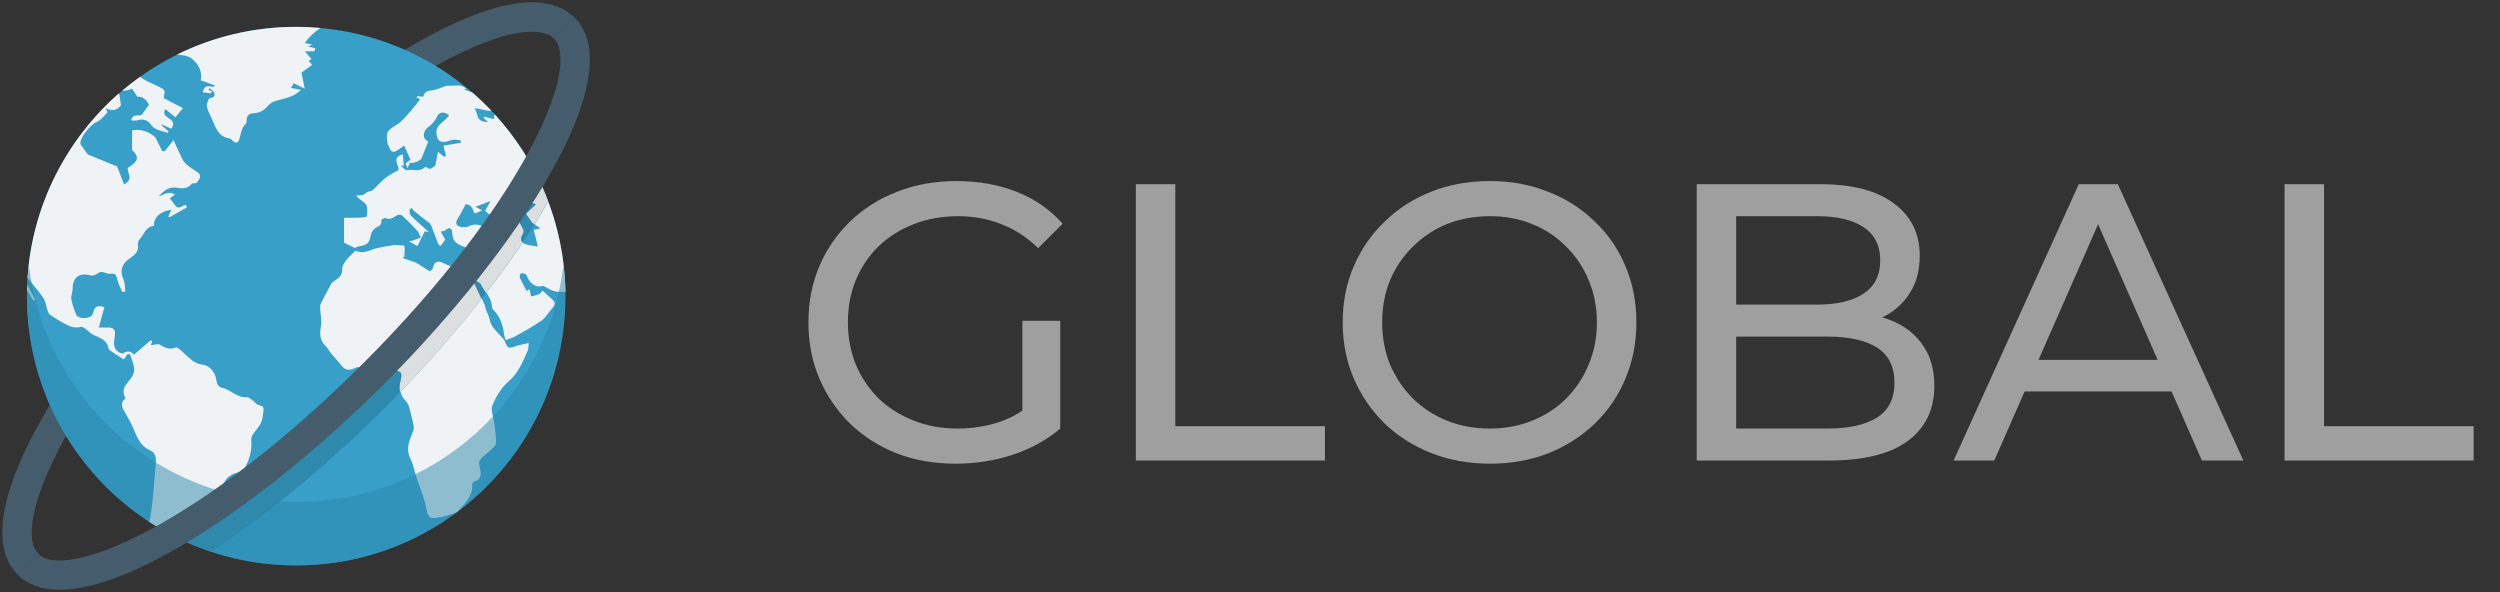 <svg width="76" height="18" viewBox="0 0 76 18" fill="none" xmlns="http://www.w3.org/2000/svg">
<rect x="0" y="0" width="76" height="18" fill="#333333" stroke="none"/>
<path d="M29.052 14.096C28.404 14.096 27.808 13.992 27.264 13.784C26.72 13.568 26.248 13.268 25.848 12.884C25.448 12.492 25.136 12.036 24.912 11.516C24.688 10.996 24.576 10.424 24.576 9.8C24.576 9.176 24.688 8.604 24.912 8.084C25.136 7.564 25.448 7.112 25.848 6.728C26.256 6.336 26.732 6.036 27.276 5.828C27.82 5.612 28.42 5.504 29.076 5.504C29.74 5.504 30.348 5.612 30.9 5.828C31.452 6.044 31.92 6.368 32.304 6.8L31.56 7.544C31.216 7.208 30.84 6.964 30.432 6.812C30.032 6.652 29.596 6.572 29.124 6.572C28.644 6.572 28.196 6.652 27.78 6.812C27.372 6.972 27.016 7.196 26.712 7.484C26.416 7.772 26.184 8.116 26.016 8.516C25.856 8.908 25.776 9.336 25.776 9.8C25.776 10.256 25.856 10.684 26.016 11.084C26.184 11.476 26.416 11.82 26.712 12.116C27.016 12.404 27.372 12.628 27.78 12.788C28.188 12.948 28.632 13.028 29.112 13.028C29.56 13.028 29.988 12.96 30.396 12.824C30.812 12.68 31.196 12.444 31.548 12.116L32.232 13.028C31.816 13.38 31.328 13.648 30.768 13.832C30.216 14.008 29.644 14.096 29.052 14.096ZM31.08 12.872V9.752H32.232V13.028L31.08 12.872ZM34.529 14V5.6H35.73V12.956H40.278V14H34.529ZM45.294 14.096C44.654 14.096 44.058 13.988 43.506 13.772C42.962 13.556 42.49 13.256 42.09 12.872C41.69 12.48 41.378 12.024 41.154 11.504C40.93 10.984 40.818 10.416 40.818 9.8C40.818 9.184 40.93 8.616 41.154 8.096C41.378 7.576 41.69 7.124 42.09 6.74C42.49 6.348 42.962 6.044 43.506 5.828C44.05 5.612 44.646 5.504 45.294 5.504C45.934 5.504 46.522 5.612 47.058 5.828C47.602 6.036 48.074 6.336 48.474 6.728C48.882 7.112 49.194 7.564 49.41 8.084C49.634 8.604 49.746 9.176 49.746 9.8C49.746 10.424 49.634 10.996 49.41 11.516C49.194 12.036 48.882 12.492 48.474 12.884C48.074 13.268 47.602 13.568 47.058 13.784C46.522 13.992 45.934 14.096 45.294 14.096ZM45.294 13.028C45.758 13.028 46.186 12.948 46.578 12.788C46.978 12.628 47.322 12.404 47.61 12.116C47.906 11.82 48.134 11.476 48.294 11.084C48.462 10.692 48.546 10.264 48.546 9.8C48.546 9.336 48.462 8.908 48.294 8.516C48.134 8.124 47.906 7.784 47.61 7.496C47.322 7.2 46.978 6.972 46.578 6.812C46.186 6.652 45.758 6.572 45.294 6.572C44.822 6.572 44.386 6.652 43.986 6.812C43.594 6.972 43.25 7.2 42.954 7.496C42.658 7.784 42.426 8.124 42.258 8.516C42.098 8.908 42.018 9.336 42.018 9.8C42.018 10.264 42.098 10.692 42.258 11.084C42.426 11.476 42.658 11.82 42.954 12.116C43.25 12.404 43.594 12.628 43.986 12.788C44.386 12.948 44.822 13.028 45.294 13.028ZM51.58 14V5.6H55.348C56.316 5.6 57.06 5.796 57.58 6.188C58.1 6.572 58.36 7.1 58.36 7.772C58.36 8.228 58.256 8.612 58.048 8.924C57.848 9.236 57.576 9.476 57.232 9.644C56.888 9.812 56.516 9.896 56.116 9.896L56.332 9.536C56.812 9.536 57.236 9.62 57.604 9.788C57.972 9.956 58.264 10.204 58.48 10.532C58.696 10.852 58.804 11.252 58.804 11.732C58.804 12.452 58.532 13.012 57.988 13.412C57.452 13.804 56.652 14 55.588 14H51.58ZM52.78 13.028H55.54C56.204 13.028 56.712 12.916 57.064 12.692C57.416 12.468 57.592 12.116 57.592 11.636C57.592 11.148 57.416 10.792 57.064 10.568C56.712 10.344 56.204 10.232 55.54 10.232H52.672V9.26H55.24C55.848 9.26 56.32 9.148 56.656 8.924C56.992 8.7 57.16 8.364 57.16 7.916C57.16 7.468 56.992 7.132 56.656 6.908C56.32 6.684 55.848 6.572 55.24 6.572H52.78V13.028ZM59.39 14L63.194 5.6H64.382L68.198 14H66.938L63.542 6.272H64.022L60.626 14H59.39ZM61.01 11.9L61.334 10.94H66.062L66.41 11.9H61.01ZM69.451 14V5.6H70.651V12.956H75.199V14H69.451Z" fill="white" fill-opacity="0.53"/>
<g clip-path="url(#clip0_410_3)">
<path d="M0.538 17.469C-0.257 16.675 -0.035 15.089 1.181 12.885C2.296 10.863 4.124 8.536 6.328 6.328C8.536 4.124 10.863 2.296 12.881 1.181C15.089 -0.035 16.675 -0.257 17.469 0.538L16.836 1.171C16.478 0.812 15.367 0.833 13.314 1.965C11.366 3.037 9.109 4.813 6.961 6.961C2.106 11.816 0.316 15.986 1.167 16.836L0.538 17.469Z" fill="#445C6C"/>
<path d="M9.004 17.188C13.524 17.188 17.188 13.524 17.188 9.004C17.188 4.483 13.524 0.819 9.004 0.819C4.483 0.819 0.819 4.483 0.819 9.004C0.819 13.524 4.483 17.188 9.004 17.188Z" fill="#379FC8"/>
<path d="M15.04 3.477C15.022 3.516 15.015 3.565 15.019 3.621C14.913 3.596 14.815 3.572 14.713 3.547C14.709 3.561 14.706 3.575 14.702 3.586C14.741 3.625 14.783 3.66 14.836 3.709C14.65 3.712 14.548 3.646 14.52 3.53C14.498 3.445 14.463 3.364 14.435 3.284C14.446 3.287 14.488 3.294 14.527 3.301C14.653 3.326 14.783 3.371 14.91 3.368C14.92 3.368 14.927 3.364 14.938 3.364C14.755 3.175 14.565 2.992 14.365 2.816C14.28 2.784 14.193 2.749 14.108 2.718C14.094 2.721 14.136 2.711 14.175 2.696C14.091 2.633 14.031 2.605 13.971 2.598C13.887 2.591 13.802 2.605 13.722 2.609C13.669 2.612 13.609 2.598 13.56 2.612C13.419 2.654 13.282 2.732 13.138 2.746C12.994 2.76 12.899 2.795 12.867 2.939C12.804 2.936 12.741 2.929 12.674 2.925C12.67 2.939 12.67 2.95 12.667 2.964C12.706 2.985 12.741 3.009 12.769 3.023C12.66 3.157 12.565 3.291 12.452 3.414C12.336 3.54 12.227 3.684 12.087 3.776C11.749 3.987 11.728 4.001 11.784 4.37C11.788 4.402 11.816 4.426 11.827 4.458C11.872 4.623 11.96 4.658 12.094 4.563C12.157 4.518 12.22 4.472 12.287 4.423C12.354 4.577 12.414 4.714 12.477 4.855C12.431 4.894 12.382 4.929 12.333 4.968C12.35 5.01 12.364 5.052 12.389 5.112C12.417 5.041 12.438 4.992 12.459 4.943C12.537 4.982 12.779 4.894 12.814 4.813C12.885 4.651 12.944 4.486 13.018 4.303C12.888 4.243 12.843 4.11 12.931 3.955C12.973 3.885 13.06 3.843 13.12 3.779C13.177 3.716 13.24 3.649 13.271 3.572C13.338 3.403 13.496 3.368 13.655 3.512C13.605 3.565 13.56 3.621 13.504 3.667C13.363 3.786 13.222 3.888 13.278 4.124C13.314 4.275 13.384 4.324 13.514 4.314C13.605 4.307 13.693 4.257 13.788 4.247C13.862 4.24 13.936 4.264 14.01 4.271C14.01 4.296 14.01 4.317 14.006 4.342C13.827 4.37 13.648 4.398 13.482 4.426C13.511 4.553 13.532 4.651 13.556 4.746C13.539 4.753 13.518 4.757 13.5 4.764C13.454 4.729 13.409 4.693 13.314 4.616C13.282 4.781 13.257 4.904 13.233 5.041C13.162 5.066 13.082 5.207 12.962 5.077C12.955 5.07 12.92 5.077 12.909 5.087C12.751 5.242 12.547 5.136 12.368 5.171C12.322 5.179 12.255 5.098 12.203 5.055C12.199 5.052 12.206 5.034 12.21 5.027C12.234 5.034 12.255 5.038 12.273 5.045C12.266 4.922 12.255 4.806 12.248 4.693C11.876 4.785 12.15 5.041 12.115 5.168C11.96 5.259 11.827 5.319 11.718 5.407C11.581 5.52 11.461 5.66 11.331 5.78C11.296 5.811 11.236 5.811 11.19 5.829C11.169 5.836 11.152 5.85 11.134 5.861C11.099 5.885 11.064 5.917 11.025 5.927C10.972 5.941 10.916 5.938 10.825 5.941C10.877 5.998 10.895 6.022 10.916 6.04C10.993 6.107 11.106 6.156 11.141 6.24C11.18 6.339 11.169 6.469 11.148 6.578C11.145 6.602 11.014 6.613 10.941 6.616C10.775 6.623 10.61 6.62 10.459 6.62V7.379C10.596 7.446 10.681 7.485 10.786 7.537C10.821 7.523 10.881 7.492 10.948 7.481C11.173 7.446 11.236 7.372 11.271 7.147C11.285 7.07 11.345 6.979 11.412 6.936C11.507 6.873 11.619 6.848 11.591 6.694C11.588 6.68 11.689 6.616 11.714 6.627C11.862 6.701 11.957 6.609 12.069 6.543C12.108 6.521 12.192 6.525 12.224 6.553C12.382 6.697 12.533 6.845 12.677 7.003C12.73 7.063 12.755 7.147 12.793 7.221C12.713 7.253 12.632 7.284 12.551 7.312C12.526 7.32 12.502 7.323 12.435 7.337C12.544 7.397 12.618 7.439 12.691 7.481C12.769 7.327 12.832 7.193 12.913 7.031C12.916 7.031 12.962 7.042 13.043 7.056C12.99 7.014 12.962 6.989 12.938 6.964C12.786 6.827 12.628 6.694 12.488 6.546C12.452 6.507 12.438 6.402 12.463 6.363C12.519 6.286 12.544 6.37 12.589 6.412C12.737 6.543 12.899 6.655 13.053 6.778C13.082 6.799 13.099 6.834 13.113 6.87C13.187 7.056 13.254 7.242 13.328 7.425C13.338 7.45 13.384 7.46 13.402 7.471C13.454 7.397 13.496 7.337 13.535 7.284C13.489 7.204 13.444 7.123 13.395 7.035C13.447 7.028 13.486 7.035 13.507 7.017C13.634 6.926 13.736 6.87 13.75 7.105C13.753 7.193 13.785 7.298 13.845 7.355C13.918 7.429 14.031 7.474 14.133 7.513C14.182 7.534 14.245 7.52 14.302 7.52C14.354 7.523 14.407 7.534 14.456 7.527C14.52 7.516 14.583 7.488 14.695 7.45C14.636 7.682 14.597 7.861 14.541 8.037C14.527 8.086 14.467 8.149 14.421 8.156C14.277 8.177 14.122 8.205 13.982 8.177C13.799 8.142 13.62 8.065 13.447 7.984C13.303 7.917 13.194 7.97 13.169 8.125C13.162 8.174 13.078 8.251 13.068 8.248C12.948 8.181 12.839 8.1 12.723 8.03C12.677 8.002 12.625 7.977 12.572 7.959C12.463 7.917 12.35 7.882 12.238 7.843C12.255 7.829 12.273 7.815 12.291 7.805C12.294 7.696 12.312 7.583 12.294 7.474C12.291 7.457 12.15 7.46 12.073 7.453C12.048 7.45 12.023 7.439 11.999 7.446C11.746 7.495 11.482 7.513 11.25 7.611C11.071 7.685 10.93 7.678 10.803 7.622C10.702 7.727 10.596 7.812 10.519 7.917C10.463 7.995 10.399 8.093 10.403 8.181C10.413 8.367 10.304 8.448 10.174 8.532C10.136 8.557 10.09 8.589 10.069 8.627C9.963 8.821 9.861 9.018 9.759 9.218C9.738 9.26 9.728 9.313 9.731 9.359C9.738 9.545 9.791 9.735 9.756 9.914C9.714 10.153 9.721 10.35 9.904 10.526C9.97 10.589 10.009 10.677 10.069 10.747C10.167 10.87 10.28 10.979 10.375 11.106C10.501 11.275 10.649 11.268 10.814 11.176C10.839 11.162 10.881 11.155 10.905 11.166C11.102 11.236 11.264 11.141 11.436 11.067C11.588 11.004 11.76 10.969 11.823 11.208C11.83 11.232 11.89 11.261 11.925 11.261C12.21 11.257 12.262 11.303 12.196 11.573C12.136 11.816 12.157 12.016 12.343 12.199C12.393 12.248 12.424 12.326 12.442 12.396C12.495 12.586 12.544 12.776 12.579 12.969C12.589 13.036 12.558 13.113 12.533 13.177C12.431 13.426 12.333 13.665 12.477 13.943C12.568 14.119 12.597 14.33 12.663 14.523C12.727 14.709 12.8 14.892 12.86 15.079C12.913 15.24 12.955 15.405 12.987 15.571C13.011 15.708 13.103 15.775 13.243 15.743C13.338 15.722 13.44 15.718 13.532 15.687C13.672 15.641 13.852 15.616 13.939 15.518C14.14 15.293 14.386 15.075 14.354 14.72C14.351 14.695 14.389 14.646 14.418 14.639C14.674 14.555 14.618 14.368 14.579 14.178C14.565 14.115 14.555 14.017 14.59 13.978C14.685 13.869 14.811 13.781 14.917 13.679C14.98 13.62 15.075 13.549 15.079 13.486C15.082 13.286 15.054 13.085 15.029 12.885C15.008 12.695 14.906 12.473 14.97 12.322C15.079 12.052 15.247 11.777 15.465 11.591C15.761 11.338 15.884 11.007 16.035 10.681C16.07 10.607 16.063 10.508 16.073 10.427C15.954 10.456 15.855 10.473 15.761 10.498C15.659 10.522 15.543 10.593 15.462 10.561C15.391 10.533 15.37 10.389 15.31 10.315C15.156 10.121 14.934 9.974 14.882 9.703C14.861 9.598 14.804 9.503 14.769 9.401C14.752 9.348 14.748 9.288 14.723 9.239C14.621 9.018 14.516 8.796 14.411 8.575C14.428 8.557 14.446 8.539 14.46 8.522C14.52 8.561 14.607 8.589 14.632 8.641C14.738 8.873 14.956 9.056 14.956 9.341C14.956 9.362 14.97 9.39 14.987 9.408C15.209 9.622 15.293 9.896 15.328 10.192C15.335 10.238 15.356 10.283 15.374 10.339C15.476 10.301 15.567 10.276 15.645 10.234C15.922 10.076 16.203 9.928 16.464 9.745C16.601 9.647 16.689 9.475 16.808 9.345C16.921 9.218 16.836 9.144 16.748 9.067C16.668 8.993 16.587 8.919 16.495 8.835C16.481 8.849 16.45 8.909 16.397 8.937C16.32 8.975 16.232 8.989 16.147 9.014C16.133 8.954 16.123 8.891 16.105 8.831C16.102 8.821 16.095 8.814 16.081 8.793C16.056 8.814 16.035 8.835 16.014 8.852C15.943 8.715 15.866 8.582 15.803 8.445C15.789 8.409 15.81 8.325 15.838 8.314C15.877 8.297 15.943 8.314 15.982 8.339C16.014 8.36 16.028 8.413 16.045 8.452C16.151 8.673 16.358 8.754 16.506 8.687C16.657 8.761 16.756 8.831 16.864 8.856C16.97 8.88 17.082 8.877 17.191 8.87C17.149 6.789 16.344 4.901 15.04 3.477ZM15.159 6.845C15.142 6.891 15.054 6.943 15.001 6.94C14.882 6.936 14.755 6.915 14.646 6.87C14.502 6.81 14.382 6.813 14.238 6.884C14.154 6.922 14.013 6.915 13.932 6.87C13.831 6.813 13.869 6.711 13.932 6.613C14.02 6.479 14.091 6.332 14.157 6.205C14.368 6.226 14.368 6.391 14.432 6.493C14.516 6.458 14.586 6.43 14.657 6.398C14.607 6.37 14.555 6.342 14.456 6.286C14.632 6.219 14.762 6.17 14.913 6.11C14.85 6.23 14.801 6.321 14.748 6.416C14.857 6.5 14.973 6.581 15.079 6.676C15.124 6.718 15.173 6.803 15.159 6.845ZM16.225 6.986C16.263 7.133 16.298 7.284 16.351 7.495C16.197 7.467 16.087 7.46 15.989 7.429C15.824 7.376 15.806 7.253 15.887 7.119C15.943 7.028 15.901 6.964 15.859 6.891C15.792 6.768 15.729 6.641 15.676 6.511C15.662 6.472 15.683 6.391 15.718 6.37C15.866 6.261 16 6.089 16.298 6.209C16.179 6.321 16.091 6.405 15.993 6.497C16.063 6.599 16.133 6.708 16.186 6.778C16.267 6.831 16.327 6.87 16.432 6.94C16.32 6.968 16.27 6.979 16.225 6.986Z" fill="#EFF3F5"/>
<path d="M0.837 8.441C0.84 8.448 0.844 8.455 0.851 8.459C1.005 8.662 1.181 8.852 1.322 9.067C1.392 9.172 1.403 9.313 1.445 9.436C1.462 9.485 1.484 9.545 1.526 9.573C1.68 9.675 1.839 9.777 2.004 9.861C2.145 9.935 2.275 9.981 2.457 9.939C2.559 9.914 2.704 10.114 2.844 10.181C3.006 10.259 3.178 10.308 3.266 10.48C3.291 10.533 3.291 10.61 3.329 10.638C3.473 10.747 3.628 10.839 3.762 10.927C3.811 10.86 3.85 10.803 3.892 10.751C3.895 10.747 3.955 10.775 3.962 10.796C4.001 10.905 4.039 11.014 4.068 11.127C4.117 11.338 4.001 11.489 3.874 11.637C3.741 11.791 3.72 11.943 3.818 12.111C3.677 12.206 3.688 12.333 3.758 12.466C3.832 12.604 3.916 12.73 3.983 12.871C4.138 13.177 4.201 13.535 4.57 13.693C4.7 13.75 4.753 13.89 4.739 14.041C4.69 14.572 4.665 15.107 4.584 15.634C4.574 15.711 4.556 15.785 4.535 15.859C4.841 16.059 5.157 16.239 5.491 16.393C5.495 16.365 5.495 16.341 5.502 16.316C5.513 16.33 5.527 16.348 5.537 16.362C5.671 16.288 5.836 16.239 5.934 16.133C6.068 15.996 5.917 15.859 5.843 15.729C6.226 15.838 6.293 15.799 6.427 15.434C6.451 15.363 6.529 15.31 6.571 15.244C6.638 15.135 6.732 15.026 6.746 14.906C6.782 14.611 6.954 14.414 7.249 14.361C7.323 14.347 7.414 14.28 7.45 14.21C7.587 13.957 7.664 13.683 7.639 13.387C7.636 13.335 7.646 13.271 7.675 13.226C7.759 13.096 7.875 12.983 7.938 12.846C7.991 12.73 7.995 12.589 8.012 12.459C8.026 12.326 7.903 12.336 7.826 12.298C7.777 12.273 7.745 12.22 7.699 12.189C7.639 12.146 7.573 12.073 7.513 12.076C7.207 12.104 7.017 11.848 6.75 11.788C6.55 11.742 6.599 11.535 6.539 11.405C6.451 11.211 6.318 11.099 6.11 11.078C6.015 11.067 5.917 11.014 5.839 10.955C5.709 10.856 5.597 10.733 5.474 10.628C5.435 10.596 5.372 10.55 5.34 10.564C5.157 10.638 5.013 10.575 4.859 10.476C4.799 10.438 4.683 10.487 4.584 10.494C4.598 10.455 4.612 10.417 4.627 10.378C4.612 10.368 4.598 10.354 4.584 10.343C4.416 10.487 4.247 10.631 4.071 10.782C3.997 10.698 3.895 10.638 3.751 10.737C3.723 10.758 3.635 10.726 3.593 10.694C3.417 10.568 3.47 10.385 3.491 10.213C3.516 10.02 3.456 9.949 3.266 9.956C3.182 9.96 3.097 9.956 3.006 9.956C3.062 9.742 3.118 9.541 3.171 9.337C2.964 9.274 2.883 9.306 2.834 9.499C2.791 9.664 2.658 9.657 2.545 9.668C2.471 9.675 2.352 9.636 2.327 9.584C2.254 9.432 2.201 9.264 2.169 9.095C2.152 8.996 2.208 8.887 2.208 8.782C2.208 8.423 2.419 8.272 2.774 8.378C2.816 8.388 2.872 8.36 2.918 8.343C2.974 8.318 3.027 8.262 3.08 8.265C3.175 8.269 3.27 8.339 3.357 8.321C3.537 8.293 3.54 8.399 3.572 8.518C3.604 8.641 3.667 8.761 3.72 8.88C3.751 8.873 3.779 8.866 3.811 8.856C3.793 8.736 3.804 8.603 3.755 8.497C3.632 8.237 3.705 8.04 3.913 7.875C3.976 7.826 4.05 7.787 4.103 7.727C4.145 7.685 4.177 7.622 4.191 7.566C4.219 7.471 4.145 7.39 4.254 7.263C4.388 7.109 4.437 6.887 4.686 6.862C4.655 6.616 4.897 6.405 5.21 6.381C5.182 6.441 5.147 6.514 5.115 6.585C5.129 6.588 5.147 6.595 5.161 6.599C5.337 6.5 5.509 6.402 5.685 6.303C5.657 6.254 5.636 6.219 5.639 6.223C5.548 6.258 5.46 6.328 5.404 6.307C5.33 6.279 5.28 6.18 5.224 6.11C5.2 6.082 5.179 6.05 5.161 6.029C5.2 6.001 5.249 5.966 5.319 5.917C5.108 5.787 4.975 5.931 4.823 5.97C4.978 5.804 5.136 5.657 5.396 5.709C5.555 5.741 5.706 5.737 5.822 5.593C5.843 5.565 5.913 5.576 5.959 5.569C6.089 5.456 6.121 5.326 6.029 5.256C5.92 5.171 5.797 5.105 5.692 5.02C5.632 4.971 5.579 4.908 5.544 4.837C5.449 4.648 5.365 4.454 5.277 4.257C5.171 4.391 5.091 4.493 5.01 4.595C4.985 4.595 4.957 4.595 4.932 4.595C4.866 4.465 4.802 4.331 4.725 4.177C4.539 4.015 4.296 3.906 4.015 3.966V4.56C4.236 4.764 4.219 4.894 3.885 5.105C3.864 5.266 4.075 5.449 3.772 5.607C3.695 5.411 3.625 5.228 3.561 5.062C3.273 4.943 2.978 4.823 2.665 4.693C2.637 4.655 2.587 4.581 2.535 4.507C2.503 4.458 2.447 4.409 2.443 4.359C2.436 4.17 2.767 3.769 2.946 3.705C3.027 3.677 3.09 3.596 3.157 3.533C3.199 3.495 3.234 3.449 3.273 3.403L3.266 3.41C3.252 3.378 3.241 3.347 3.213 3.284C3.435 3.407 3.579 3.333 3.677 3.199C3.663 3.111 3.656 3.052 3.646 2.995C3.635 2.943 3.639 2.865 3.611 2.848C3.611 2.848 3.607 2.848 3.607 2.844C2.029 4.236 0.988 6.216 0.837 8.441Z" fill="#EFF3F5"/>
<path d="M5.963 5.569C5.959 5.569 5.959 5.573 5.959 5.573L5.963 5.569Z" fill="#EFF3F5"/>
<path d="M1.072 9.109C0.991 8.958 0.907 8.81 0.826 8.659C0.823 8.712 0.823 8.764 0.819 8.817C0.896 8.919 0.953 9.035 1.016 9.144C1.037 9.134 1.055 9.12 1.072 9.109Z" fill="#EFF3F5"/>
<path d="M9.745 0.851C9.499 0.83 9.253 0.816 9.004 0.816C7.703 0.816 6.472 1.121 5.379 1.659C5.534 1.677 5.713 1.691 5.822 1.775C6.036 1.944 6.159 2.187 6.103 2.443C6.254 2.496 6.388 2.542 6.521 2.591C6.514 2.609 6.507 2.626 6.504 2.64C6.237 2.605 6.237 2.605 6.156 2.805C6.247 2.816 6.332 2.827 6.412 2.837C6.423 2.816 6.434 2.795 6.441 2.77C6.402 2.756 6.363 2.742 6.328 2.732C6.346 2.714 6.363 2.7 6.377 2.682C6.427 2.735 6.5 2.777 6.518 2.841C6.543 2.929 6.49 2.971 6.384 2.981C6.342 2.985 6.279 3.146 6.289 3.227C6.304 3.343 6.367 3.456 6.42 3.565C6.546 3.839 6.616 4.162 6.996 4.215C7.028 4.219 7.052 4.261 7.08 4.286C7.168 4.359 7.232 4.359 7.274 4.236C7.327 4.071 7.334 3.885 7.478 3.758C7.499 3.741 7.492 3.688 7.495 3.649C7.506 3.512 7.58 3.445 7.713 3.442C7.907 3.435 8.047 3.34 8.17 3.192C8.227 3.125 8.325 3.083 8.409 3.059C8.666 2.988 8.937 2.95 9.148 2.732C9.039 2.711 8.937 2.689 8.845 2.672C8.877 2.623 8.909 2.57 8.93 2.531C9.032 2.58 9.13 2.63 9.264 2.696C9.221 2.478 9.19 2.327 9.165 2.208C9.278 2.127 9.383 2.046 9.492 1.969C9.454 1.927 9.415 1.884 9.383 1.849C9.418 1.828 9.446 1.811 9.471 1.793C9.408 1.719 9.345 1.649 9.267 1.561H9.552C9.555 1.554 9.57 1.512 9.587 1.47C9.513 1.448 9.457 1.434 9.366 1.41C9.432 1.385 9.45 1.375 9.499 1.357C9.408 1.336 9.352 1.325 9.267 1.308C9.397 1.118 9.559 0.974 9.745 0.851Z" fill="#EFF3F5"/>
<path d="M4.011 2.693C4.068 2.774 4.12 2.858 4.18 2.946C4.303 2.914 4.458 3.02 4.528 3.189C4.465 3.273 4.402 3.357 4.342 3.442C4.286 3.6 4.054 3.389 3.987 3.66C4.064 3.66 4.134 3.677 4.191 3.656C4.352 3.6 4.5 3.663 4.574 3.772C4.711 3.973 4.915 3.969 5.098 4.039C5.108 4.025 5.115 4.011 5.126 3.997C5.052 3.934 4.978 3.867 4.904 3.804C4.908 3.797 4.915 3.79 4.918 3.783C5.013 3.825 5.108 3.867 5.203 3.913C5.326 3.765 5.245 3.667 5.126 3.589C5.031 3.526 4.946 3.47 5.024 3.315C5.133 3.403 5.231 3.484 5.333 3.565C5.414 3.466 5.488 3.378 5.562 3.287C5.34 3.175 5.136 3.069 4.978 2.985C4.985 2.876 5.02 2.791 4.992 2.749C4.954 2.689 4.869 2.658 4.799 2.623C4.634 2.538 4.451 2.475 4.3 2.366C4.286 2.355 4.271 2.345 4.261 2.334C4.071 2.468 3.888 2.612 3.712 2.76C3.839 2.756 3.952 2.735 4.011 2.693Z" fill="#EFF3F5"/>
<path opacity="0.5" d="M9.004 15.261C4.809 15.261 1.354 12.108 0.875 8.04C0.837 8.357 0.819 8.677 0.819 9.004C0.819 13.525 4.482 17.188 9.004 17.188C13.525 17.188 17.188 13.525 17.188 9.004C17.188 8.677 17.167 8.357 17.132 8.04C16.654 12.108 13.198 15.261 9.004 15.261Z" fill="#2E89AC"/>
<path d="M5.411 16.358C5.737 16.516 6.075 16.654 6.42 16.77C8.156 15.627 10.012 14.08 11.672 12.421C13.669 10.424 15.504 8.146 16.664 6.131C16.534 5.78 16.379 5.442 16.203 5.115C15.279 6.901 13.581 9.253 11.043 11.791C8.972 13.859 7.028 15.37 5.411 16.358Z" fill="#2E89AC"/>
<path d="M16.203 5.115C15.82 5.861 15.3 6.701 14.643 7.611C14.604 7.773 14.569 7.91 14.527 8.044C14.512 8.093 14.453 8.156 14.407 8.163C14.344 8.174 14.28 8.181 14.217 8.188C13.525 9.098 12.698 10.069 11.739 11.078C11.767 11.106 11.791 11.148 11.806 11.211C11.812 11.236 11.872 11.264 11.907 11.264C12.192 11.261 12.245 11.306 12.178 11.577C12.146 11.704 12.139 11.816 12.164 11.921C13.046 11.007 13.883 10.048 14.639 9.088C14.558 8.916 14.477 8.747 14.396 8.575C14.414 8.557 14.432 8.539 14.446 8.522C14.505 8.561 14.593 8.589 14.618 8.641C14.66 8.733 14.72 8.817 14.776 8.905C15.173 8.388 15.546 7.875 15.887 7.372C15.82 7.309 15.827 7.218 15.887 7.119C15.943 7.028 15.901 6.964 15.859 6.891C15.792 6.768 15.729 6.641 15.676 6.511C15.662 6.472 15.683 6.391 15.718 6.37C15.866 6.261 16 6.089 16.298 6.209C16.179 6.321 16.091 6.405 15.993 6.497C16.063 6.599 16.133 6.708 16.186 6.778C16.207 6.792 16.228 6.806 16.246 6.817C16.393 6.581 16.534 6.353 16.664 6.124C16.534 5.78 16.379 5.439 16.203 5.115Z" fill="#DBDFE0"/>
<path d="M1.814 17.93C1.287 17.93 0.851 17.785 0.534 17.469L1.167 16.836C2.018 17.687 6.187 15.898 11.043 11.043C15.898 6.187 17.687 2.018 16.836 1.167L17.469 0.534C19.206 2.271 15.782 7.569 11.675 11.672C8.321 15.029 4.17 17.93 1.814 17.93Z" fill="#445C6C"/>
</g>
<defs>
<clipPath id="clip0_410_3">
<rect width="18" height="18" fill="white"/>
</clipPath>
</defs>
</svg>
